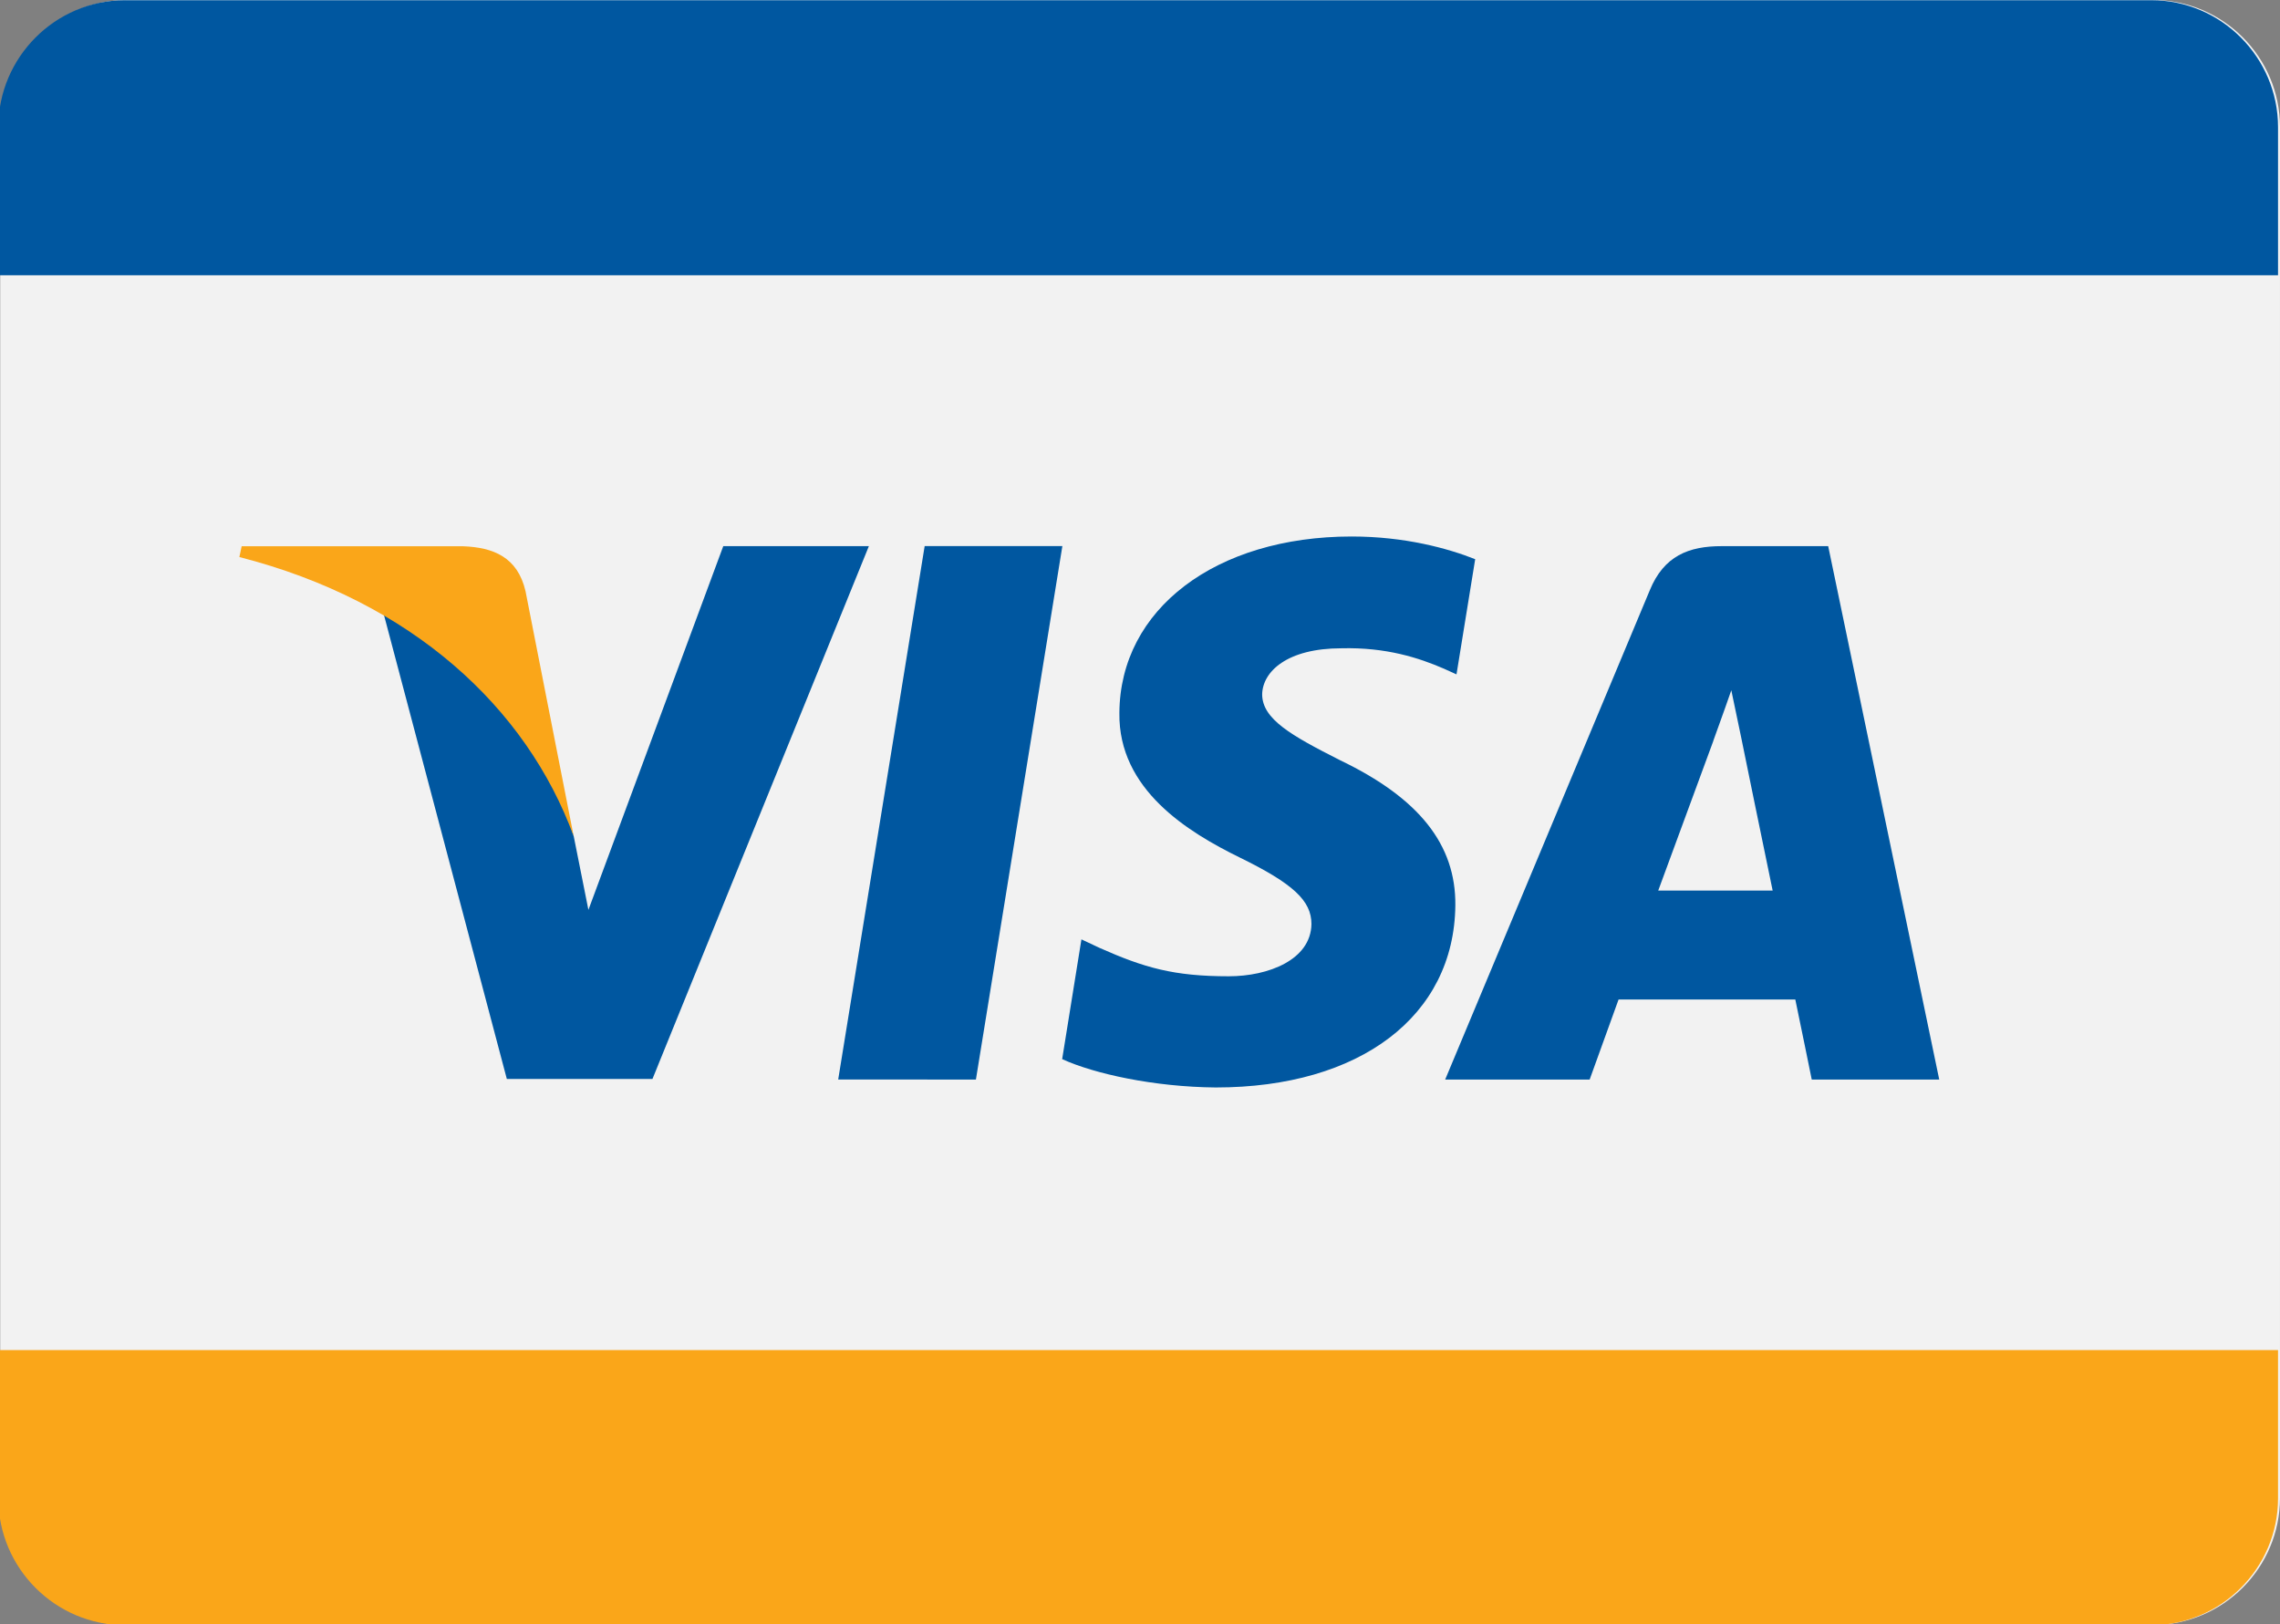<svg clip-rule="evenodd" fill-rule="evenodd" stroke-linejoin="round" stroke-miterlimit="2" viewBox="0 0 80 57" xmlns="http://www.w3.org/2000/svg" xmlns:xlink="http://www.w3.org/1999/xlink"><rect x="0" y="0" width="80" height="57" fill="#808080" stroke="none"/><clipPath id="a"><path clip-rule="nonzero" d="m1114.4 31.292c-4.46 0-8.1 3.645-8.1 8.1v87.483c0 4.455 3.64 8.1 8.1 8.1h129.5c4.46 0 8.1-3.645 8.1-8.1v-87.483c0-4.455-3.64-8.1-8.1-8.1z"/></clipPath><path d="m0 103.682h-129.503c-4.455 0-8.101-3.645-8.101-8.1v-87.482c0-4.455 3.646-8.1 8.101-8.1h129.503c4.455 0 8.101 3.645 8.101 8.1v87.482c0 4.455-3.646 8.1-8.101 8.1" fill="#f2f2f2" fill-rule="nonzero" transform="matrix(.549 0 0 .55 75.552 0)"/><g fill="#0057a0"><path d="m-10.789 21.36h34.477l1.405-8.686-34.477-.001z" transform="matrix(.088 -.543 -.542 -.088 41.937 33.905)"/><path d="m0-32.26c-1.738-.687-4.49-1.448-7.894-1.448-8.69 0-14.81 4.635-14.846 11.26-.072 4.888 4.382 7.604 7.713 9.233 3.404 1.665 4.562 2.751 4.562 4.236-.036 2.281-2.752 3.332-5.286 3.332-3.513 0-5.395-.543-8.257-1.812l-1.158-.543-1.231 7.641c2.064.94 5.866 1.773 9.813 1.809 9.233 0 15.244-4.561 15.316-11.622.037-3.875-2.317-6.843-7.386-9.268-3.078-1.558-4.961-2.608-4.961-4.201.036-1.448 1.594-2.932 5.069-2.932 2.861-.073 4.961.615 6.555 1.304l.797.361z" transform="matrix(.549 0 0 .55 51.761 37.367)"/><path d="m0-34.034h-6.808c-2.1 0-3.694.616-4.598 2.824l-13.073 31.21h9.234s1.52-4.2 1.847-5.105h11.297c.253 1.195 1.05 5.105 1.05 5.105h8.148zm-10.863 21.978c.723-1.956 3.512-9.523 3.512-9.523-.037.072.724-1.991 1.159-3.259l.615 2.933s1.666 8.146 2.028 9.849z" transform="matrix(.549 0 0 .55 64.147 37.885)"/><path d="m0-33.998-8.619 23.209-.941-4.708c-1.593-5.431-6.59-11.332-12.167-14.265l7.894 29.762h9.307l13.832-33.998z" transform="matrix(.549 0 0 .55 25.378 37.865)"/></g><path d="m0-18.501h-14.158l-.146.688c11.045 2.824 18.36 9.631 21.366 17.813l-3.079-15.641c-.506-2.172-2.064-2.788-3.983-2.86" fill="#faa619" transform="matrix(.549 0 0 .55 16.252 29.346)"/><g clip-path="url(#a)" transform="matrix(.549 0 0 .55 -607.417 -17.203)"><path d="m1065.75 11.475h232.527v35.101h-232.527z" fill="#faa619" transform="matrix(-1 0 0 1 2364.02 105.949)"/><path d="m1065.75 115.157h232.527v35.101h-232.527z" fill="#0057a0" transform="matrix(-1 0 0 1 2364.02 -101.415)"/></g></svg>